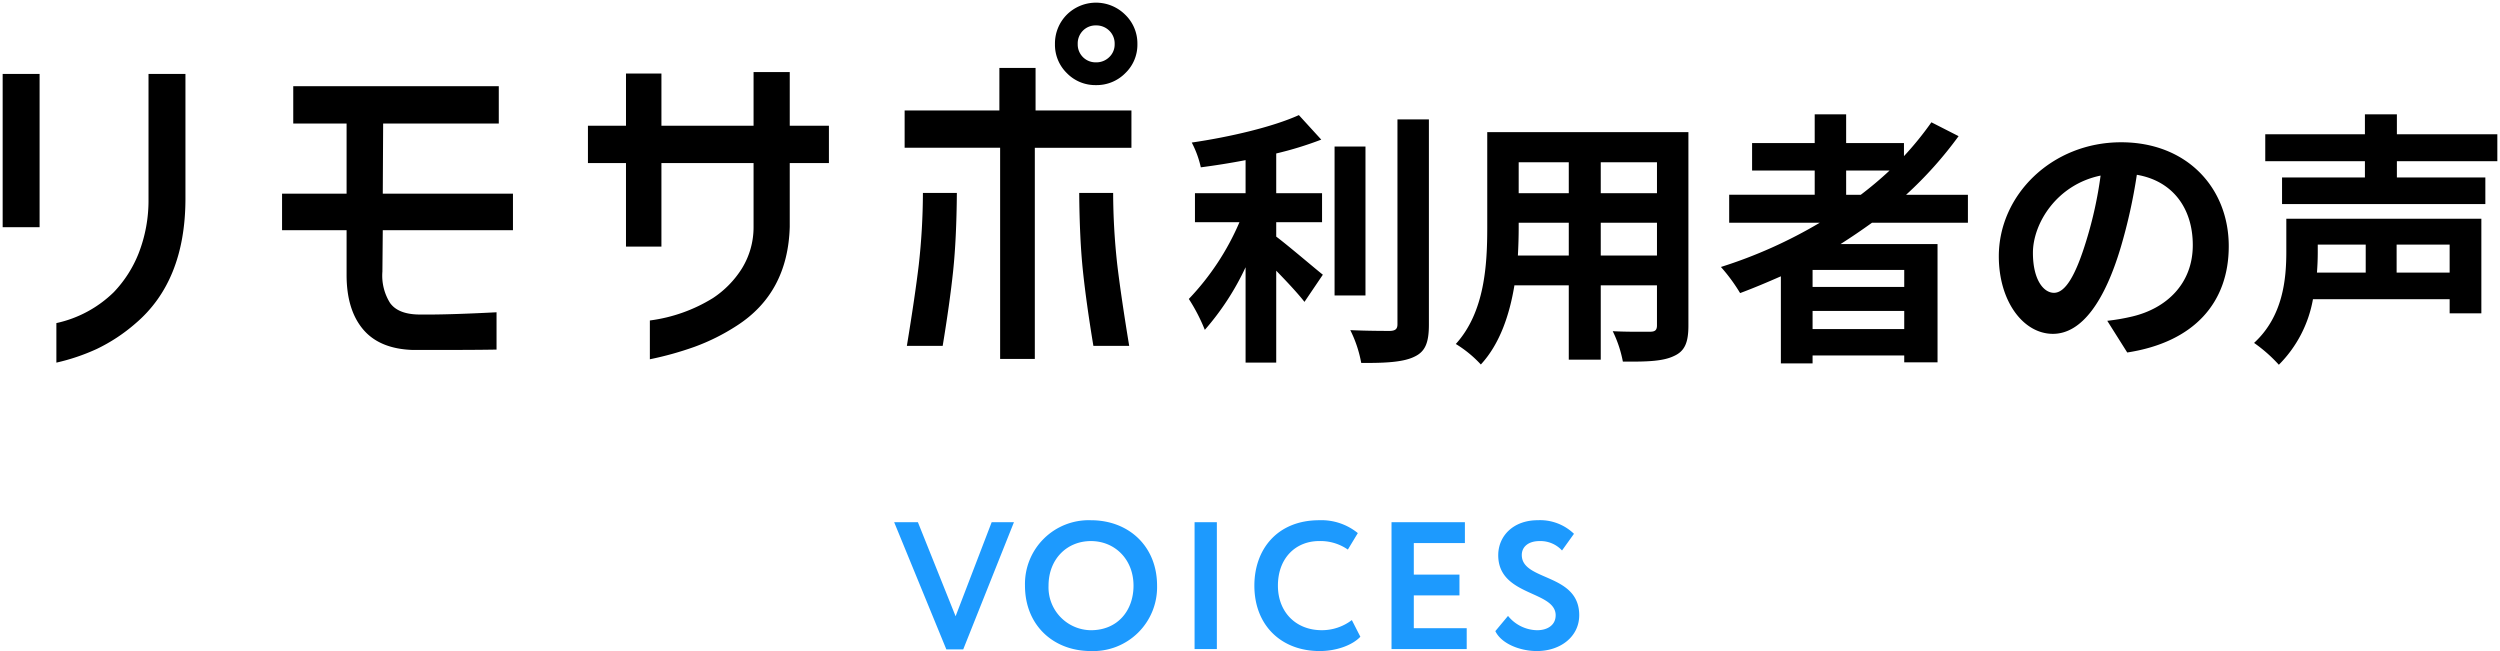 <svg xmlns="http://www.w3.org/2000/svg" width="469.14" height="122.174" viewBox="0 0 469.14 122.174"><g transform="translate(378.89 -12589.249)"><path d="M-42.619-23.8H-46.8L-53.567-6.154-60.639-23.8h-4.454L-55.3.068h3.162Zm2.074,11.9c0,7.412,5.3,12.274,12.376,12.274A11.99,11.99,0,0,0-15.759-11.9c0-7.412-5.338-12.274-12.41-12.274A11.961,11.961,0,0,0-40.545-11.9Zm4.42,0c0-4.93,3.4-8.364,7.956-8.364,4.488,0,7.99,3.434,7.99,8.364,0,4.692-2.992,8.364-7.99,8.364A8.043,8.043,0,0,1-36.125-11.9ZM-8.721,0h4.182V-23.8H-8.721ZM20.791-5.44a9.263,9.263,0,0,1-5.644,1.9c-4.862,0-8.228-3.4-8.228-8.364,0-5.168,3.332-8.364,7.752-8.364a9,9,0,0,1,5.372,1.6l1.87-3.094a10.814,10.814,0,0,0-7.242-2.414C6.817-24.174,2.5-18.734,2.5-11.9,2.5-4.488,7.5.374,14.773.374c3.094,0,6.12-1.088,7.616-2.686ZM28.237,0h14.11V-3.91H32.419v-6.154h8.568v-3.91H32.419V-19.89h9.588V-23.8H28.237Zm30.8-6.324c0,1.8-1.5,2.788-3.468,2.788A7.163,7.163,0,0,1,50.1-6.222l-2.38,2.856C48.875-.952,52.445.374,55.505.374c4.454,0,7.956-2.72,7.956-6.732,0-7.922-10.778-6.358-10.778-11.288,0-1.564,1.258-2.618,3.332-2.618A5.5,5.5,0,0,1,60.231-18.5l2.244-3.128a9.146,9.146,0,0,0-6.8-2.55c-4.624,0-7.412,2.992-7.412,6.562C48.263-9.86,59.041-11.016,59.041-6.324Z" transform="translate(-146 12711.049)" fill="#1d9afe"/><path d="M422.49,63.85c5.45-5,6.051-12,6.051-17.1v-6.2h36.6V58.3h-5.95V55.65H433.54a23.123,23.123,0,0,1-6.4,12.3A27.892,27.892,0,0,0,422.49,63.85Zm26.751-13.2h9.949V45.4H449.24Zm-14.8-3.8c0,1.2-.049,2.451-.15,3.8h9.15V45.4h-9Zm-161.75,17.2c5.45-6,5.9-14.9,5.9-21.9V24.3H316.34V60.6c0,3.2-.7,4.8-2.7,5.7-2.05,1-5.1,1.1-9.6,1.05a22.475,22.475,0,0,0-1.9-5.7c2.8.149,6.1.1,7,.1.949,0,1.3-.3,1.3-1.2v-7.5H299.89V67h-6V53.05h-10.2c-.9,5.45-2.7,10.95-6.3,14.85A21.962,21.962,0,0,0,272.69,64.049Zm27.2-16.6h10.55V41.3H299.89Zm-15.4-5.25c0,1.6-.05,3.4-.15,5.25h9.55V41.3h-9.4Zm15.4-6.45h10.55v-5.8H299.89Zm-15.4,0h9.4v-5.8h-9.4Zm49.2,31.95V51.35c-2.5,1.1-5.1,2.2-7.65,3.15a32.386,32.386,0,0,0-3.6-4.9,88.655,88.655,0,0,0,18.55-8.3h-17V36.049h16.05V31.5H328.29V26.35H340.04v-5.4h5.9v5.4H356.79V28.8a60.971,60.971,0,0,0,5.151-6.35l5.1,2.6a73.109,73.109,0,0,1-9.85,11h11.6V41.3h-18c-1.95,1.4-3.85,2.7-5.9,4h18.2V67.5h-6.25V66.2h-17.2v1.5Zm5.95-6.45h17.2v-3.4h-17.2Zm0-7.9h17.2v-3.2h-17.2Zm6.3-17.3h2.749a68.245,68.245,0,0,0,5.4-4.549h-8.15Zm-91,31.55a22.816,22.816,0,0,0-2.05-6.15c3.25.149,6.45.149,7.5.149.95-.049,1.35-.35,1.35-1.25V21.9h5.9V60.4c0,3.45-.7,5.1-2.75,6.05-1.865.91-4.806,1.157-8.747,1.157Q255.556,67.607,254.94,67.6Zm-21.7-.05v-17.9a49.75,49.75,0,0,1-7.65,11.75,33.447,33.447,0,0,0-3-5.8,48.443,48.443,0,0,0,9.5-14.4h-8.35V35.75h9.5v-6.2c-2.85.55-5.7,1-8.4,1.35a18.665,18.665,0,0,0-1.7-4.65c7.2-1.049,15.251-2.949,20.1-5.15l4.2,4.6a64.936,64.936,0,0,1-8.45,2.6v7.45h8.6V41.2h-8.6v2.7c2.451,1.85,7.4,6.1,8.751,7.15l-3.451,5.1c-1.2-1.551-3.3-3.8-5.3-5.85V67.549ZM10.08,60.13a22.122,22.122,0,0,0,10.78-5.81,22.547,22.547,0,0,0,4.655-7.28,27.247,27.247,0,0,0,1.855-10.08V13.37H34.3v23.59Q34.23,52.29,24.92,60.2a32.253,32.253,0,0,1-7.28,4.794,38.376,38.376,0,0,1-7.56,2.555Zm111.37-.491a29.755,29.755,0,0,0,11.831-4.2,18.319,18.319,0,0,0,5.425-5.531,14.751,14.751,0,0,0,2.205-7.84V30.1H123.62v15.68h-6.65V30.1H109.83v-7h7.141V13.3h6.65v9.8h17.29V13.019h6.79V23.1h7.35v7H147.7V42.07q-.35,12.39-9.94,18.55a39.149,39.149,0,0,1-7.91,3.956,61.539,61.539,0,0,1-8.4,2.344ZM187.18,66.85V27.229H169.26v-7h17.78V12.25h6.79v7.98h17.99v7H193.69V66.85ZM394.94,59.7a38.307,38.307,0,0,0,4.65-.8c6.4-1.5,11.4-6.1,11.4-13.4,0-6.9-3.75-12.05-10.5-13.2a101.156,101.156,0,0,1-3,13.549c-3,10.1-7.3,16.3-12.75,16.3-5.55,0-10.15-6.1-10.15-14.549,0-11.551,10-21.4,22.95-21.4,12.4,0,20.2,8.6,20.2,19.5,0,10.55-6.45,18-19.05,19.949Zm-13.95-12.75c0,5.051,2,7.5,3.95,7.5,2.1,0,4.05-3.15,6.1-9.9a75.024,75.024,0,0,0,2.65-12.1C385.44,34.15,380.99,41.45,380.99,46.949ZM76.93,65.17q-6.23-.211-9.31-3.885T64.54,51.1V42.7H52.43V35.84H64.54V22.68H54.53v-7H93.1v7H71.4L71.33,35.84H95.76V42.7H71.33l-.07,7.771a9.64,9.64,0,0,0,1.435,5.88q1.505,2.1,5.355,2.17,5.18.07,14.63-.42v7q-3.571.07-11.27.07Zm127.75-.77q-1.33-8.05-1.96-14.035t-.7-14.666h6.369a124.764,124.764,0,0,0,.77,13.441q.7,5.879,2.24,15.259Zm-35,0q1.54-9.38,2.24-15.259a124.532,124.532,0,0,0,.77-13.441h6.37q-.07,8.68-.7,14.666T176.4,64.4Zm80.26-9.45V27h5.8V54.95ZM0,42.14V13.37H6.93V42.14ZM427.74,37.8v-5H443.29V29.75h-18.7V24.7h18.7V20.95h6V24.7h18.85v5.05H449.29V32.8h16.6v5ZM199.71,13.23a7.431,7.431,0,0,1-2.24-5.46,7.664,7.664,0,0,1,2.24-5.53,7.773,7.773,0,0,1,10.955.035A7.487,7.487,0,0,1,212.94,7.77a7.374,7.374,0,0,1-2.275,5.46,7.546,7.546,0,0,1-5.495,2.24A7.43,7.43,0,0,1,199.71,13.23Zm3.01-7.98a3.414,3.414,0,0,0-.979,2.52,3.348,3.348,0,0,0,3.43,3.43,3.442,3.442,0,0,0,2.485-.98,3.264,3.264,0,0,0,1.015-2.45,3.348,3.348,0,0,0-1.015-2.52,3.442,3.442,0,0,0-2.485-.98A3.325,3.325,0,0,0,202.72,5.25Z" transform="translate(-378.39 12589.749)"/><path d="M427.095,68.68l-.34-.412a27.611,27.611,0,0,0-4.534-4l-.547-.35.479-.439c5.219-4.788,5.889-11.456,5.889-16.732v-6.7h37.6V58.8h-6.95V56.15H433.942a28.284,28.284,0,0,1-2.16,6.265,20.547,20.547,0,0,1-4.3,5.9Zm-3.814-4.893a31.748,31.748,0,0,1,3.888,3.439,22.568,22.568,0,0,0,5.883-11.681l.084-.4H459.69V57.8h4.95V41.049h-35.6v5.7a32.663,32.663,0,0,1-1,8.721A18.316,18.316,0,0,1,423.281,63.787Zm-145.9,4.863-.366-.424a21.334,21.334,0,0,0-4.552-3.733l-.577-.3.437-.481c5.071-5.582,5.77-13.663,5.77-21.564V23.8H316.84V60.6c0,3.455-.837,5.181-2.986,6.152-1.9.923-4.53,1.109-8.166,1.109-.487,0-1.027,0-1.654-.01l-.436,0-.054-.433a21.977,21.977,0,0,0-1.854-5.544l-.369-.762.845.045c1.35.072,2.964.107,4.936.107.578,0,1.091,0,1.466-.005l.571,0c.433,0,.6-.072.67-.132a.893.893,0,0,0,.13-.567v-7h-9.55V67.5h-7V53.55h-9.277a38.915,38.915,0,0,1-2.1,7.691,22.5,22.5,0,0,1-4.26,7Zm-3.911-4.728a24.737,24.737,0,0,1,3.918,3.233c2.845-3.287,4.8-8.056,5.812-14.187l.069-.419H294.39V66.5h5V52.55h11.55v8c0,1.175-.555,1.7-1.8,1.7l-.565,0c-.376,0-.891.005-1.472.005-1.6,0-2.977-.023-4.166-.07a23.354,23.354,0,0,1,1.531,4.667c.448,0,.849.006,1.219.006,3.5,0,6.01-.169,7.733-1.01l.014-.007c1.776-.8,2.405-2.171,2.405-5.244V24.8H279.09V42.15a57.123,57.123,0,0,1-.916,11.426A22.6,22.6,0,0,1,273.467,63.923ZM340.14,68.2h-6.95V52.115c-2.717,1.186-4.948,2.1-6.976,2.853l-.408.152-.207-.383a32.269,32.269,0,0,0-3.528-4.8l-.532-.58.751-.235A87.574,87.574,0,0,0,339.125,41.8H323.49V35.549h16.05V32H327.79V25.85H339.54v-5.4h6.9v5.4h10.85v1.656a59.7,59.7,0,0,0,4.242-5.344l.25-.354,6.005,3.062-.341.473a72.843,72.843,0,0,1-8.986,10.207H369.29V41.8H350.951c-1.544,1.105-2.962,2.081-4.363,3h17V68h-7.25V66.7h-16.2Zm-5.95-1h4.95V65.7h18.2V67h5.25V45.8H343.167l1.455-.922c1.9-1.206,3.77-2.472,5.877-3.984l.131-.094H368.29V36.549H355.906l.946-.868a72.824,72.824,0,0,0,9.439-10.452L362.1,23.091a61.227,61.227,0,0,1-4.942,6.049l-.867.935V26.85H345.44v-5.4h-4.9v5.4H328.79V31H340.54v5.549H324.49V40.8h18.328l-1.574.93a89.19,89.19,0,0,1-17.925,8.114,35.41,35.41,0,0,1,2.944,4.037c2.077-.784,4.387-1.741,7.225-2.99l.7-.309ZM9.58,68.176V59.732l.388-.089a21.73,21.73,0,0,0,10.538-5.675,22.156,22.156,0,0,0,4.547-7.118,26.877,26.877,0,0,0,1.817-9.891V12.869H34.8v24.09a36.941,36.941,0,0,1-2.416,13.662,25.38,25.38,0,0,1-7.14,9.959,32.9,32.9,0,0,1-7.395,4.867,39.055,39.055,0,0,1-7.658,2.588Zm1-7.652v6.393a37.876,37.876,0,0,0,6.851-2.377A31.9,31.9,0,0,0,24.6,59.819c6.061-5.15,9.158-12.842,9.2-22.862V13.869H27.87v23.1A27.865,27.865,0,0,1,25.977,47.23a23.146,23.146,0,0,1-4.76,7.439l-.007.007A22.639,22.639,0,0,1,10.58,60.525Zm245.563,7.582c-.382,0-.777,0-1.208-.007l-.427,0-.062-.422a22.3,22.3,0,0,0-2-5.989l-.41-.774.875.04c3.224.148,6.4.149,7.463.149a1.267,1.267,0,0,0,.714-.18c.037-.033.15-.133.15-.57V21.4h6.9v39a10.146,10.146,0,0,1-.65,4.167,4.532,4.532,0,0,1-2.385,2.334C263.346,67.757,260.749,68.107,256.143,68.107Zm-.779-1,.779,0c4.387,0,6.937-.331,8.528-1.107l.009,0c1.817-.841,2.461-2.306,2.461-5.6v-38h-4.9V60.35c0,1.466-.975,1.705-1.824,1.749h-.026c-.963,0-3.724,0-6.682-.114A24.806,24.806,0,0,1,255.364,67.1Zm-15.874.946H232.74V51.727a47.078,47.078,0,0,1-6.787,10.017l-.568.6-.268-.781a32.757,32.757,0,0,0-2.95-5.694l-.217-.343.291-.283A47.729,47.729,0,0,0,231.322,41.7H223.24V35.25h9.5v-5.1c-2.559.481-5.192.9-7.836,1.242l-.466.061-.089-.462a18.313,18.313,0,0,0-1.645-4.5l-.355-.634.719-.1c7.908-1.153,15.559-3.111,19.966-5.11l.331-.15,4.931,5.4-.67.268a63.444,63.444,0,0,1-8.136,2.527V35.25h8.6V41.7h-8.6v1.952c1.529,1.17,3.871,3.123,5.768,4.7,1.222,1.019,2.278,1.9,2.79,2.3l.369.287-4.1,6.06-.423-.546c-1.076-1.391-2.859-3.314-4.4-4.922Zm-5.749-1h4.749V49.072l.858.879c1.537,1.575,3.562,3.709,4.909,5.356l2.81-4.154c-.58-.468-1.461-1.2-2.45-2.028-1.973-1.646-4.429-3.694-5.929-4.826l-.2-.15V40.7h8.6V36.25h-8.6V27.908l.381-.094a67.184,67.184,0,0,0,7.709-2.316L243.114,21.7c-4.4,1.925-11.657,3.79-19.211,4.938a20.632,20.632,0,0,1,1.327,3.7c2.676-.356,5.337-.788,7.915-1.285l.595-.115V36.25h-9.5V40.7h8.611l-.3.7a53.634,53.634,0,0,1-4.284,7.912,40.773,40.773,0,0,1-5.038,6.363,37.22,37.22,0,0,1,2.542,4.792,51.287,51.287,0,0,0,7.024-11.038l.948.222Zm-112.791.484V59.212l.423-.066a29.4,29.4,0,0,0,11.633-4.123,17.907,17.907,0,0,0,5.278-5.381,14.326,14.326,0,0,0,2.127-7.576V30.6H124.12v15.68h-7.65V30.6H109.33v-8h7.141V12.8h7.65v9.8h16.29V12.519h7.79V22.6h7.35v8H148.2V42.084a24.677,24.677,0,0,1-2.719,11.055,21.4,21.4,0,0,1-7.45,7.9,39.826,39.826,0,0,1-8.011,4.005,62.343,62.343,0,0,1-8.469,2.364Zm1-7.468V66.3a60.97,60.97,0,0,0,7.731-2.2A38.83,38.83,0,0,0,137.49,60.2c6.215-3.992,9.482-10.094,9.71-18.137V29.6h7.35v-6H147.2V13.519h-5.79V23.6H123.12V13.8h-5.65v9.8H110.33v6h7.141v15.68h5.65V29.6h18.29V42.077a15.31,15.31,0,0,1-2.283,8.1,18.9,18.9,0,0,1-5.572,5.68A30.039,30.039,0,0,1,121.95,60.065Zm72.24,7.285h-7.51V27.729H168.76v-8H186.54V11.75h7.791v7.98h17.99v8H194.19Zm-6.51-1h5.51V26.729h18.13v-6H193.33V12.75H187.54v7.98H169.76v6h17.92Zm210.762-.156-4.354-6.907.8-.084a37.645,37.645,0,0,0,4.591-.79c6.9-1.616,11.012-6.443,11.012-12.913,0-6.7-3.574-11.379-9.59-12.614a99.358,99.358,0,0,1-2.931,13.107c-1.553,5.227-3.416,9.3-5.537,12.1-2.293,3.026-4.881,4.561-7.692,4.561a9.342,9.342,0,0,1-7.563-4.315A18.577,18.577,0,0,1,374.09,47.6a20.5,20.5,0,0,1,1.808-8.421,21.92,21.92,0,0,1,4.966-6.974A24.071,24.071,0,0,1,397.54,25.7a23.258,23.258,0,0,1,8.571,1.549,18.987,18.987,0,0,1,6.533,4.261,19.87,19.87,0,0,1,5.6,14.191,21.865,21.865,0,0,1-1.235,7.464,17.725,17.725,0,0,1-3.7,6.077,20.156,20.156,0,0,1-6.108,4.4,30.258,30.258,0,0,1-8.432,2.5ZM395.786,60.1l3.151,5c11.806-1.932,18.3-8.813,18.3-19.4,0-11.187-8.1-19-19.7-19-12.379,0-22.45,9.376-22.45,20.9a17.577,17.577,0,0,0,2.9,10.153,8.373,8.373,0,0,0,6.75,3.9c2.481,0,4.8-1.4,6.895-4.165,2.049-2.7,3.857-6.666,5.376-11.778l0-.005A100.706,100.706,0,0,0,400,32.219l.082-.5.5.084a12.685,12.685,0,0,1,8.092,4.63A14.589,14.589,0,0,1,411.49,45.5a14.289,14.289,0,0,1-.915,5.142,12.876,12.876,0,0,1-2.516,4.07,16.144,16.144,0,0,1-8.356,4.675H399.7C398.449,59.666,397.272,59.915,395.786,60.1ZM81.41,65.67h-4.5c-4.282-.145-7.537-1.512-9.677-4.064-2.121-2.531-3.2-6.066-3.2-10.506V43.2H51.93V35.34H64.04V23.18H54.03v-8H93.6v8H71.9l-.064,12.16H96.26V43.2H71.826l-.066,7.275A9.219,9.219,0,0,0,73.1,56.059c.9,1.258,2.57,1.918,4.958,1.961.425.006.881.009,1.352.009,3.305,0,7.761-.144,13.243-.428l.526-.027V65.59l-.49.01C90.316,65.646,86.521,65.67,81.41,65.67Zm-4.472-1H81.41c4.765,0,8.384-.021,10.77-.061V58.626c-5.26.267-9.553.4-12.769.4-.476,0-.936,0-1.368-.009-2.723-.05-4.658-.85-5.755-2.379a10.161,10.161,0,0,1-1.528-6.18l.075-8.261H95.26V36.34H70.828L70.9,22.18H92.6v-6H55.03v6H65.04V36.34H52.93V42.2H65.04v8.9c0,4.2,1,7.517,2.963,9.863C69.951,63.287,72.957,64.534,76.939,64.67Zm135.05.23h-7.733l-.069-.419c-.884-5.351-1.545-10.083-1.964-14.064s-.655-8.938-.7-14.714l0-.5h7.369l0,.5a124.817,124.817,0,0,0,.767,13.386c.466,3.907,1.218,9.034,2.237,15.238Zm-6.885-1h5.707c-.973-5.958-1.7-10.9-2.148-14.7a124.406,124.406,0,0,1-.769-13h-5.37c.056,5.528.288,10.274.692,14.113C203.623,54.17,204.258,58.739,205.1,63.9Zm-28.28,1h-7.733l.1-.581c1.022-6.223,1.775-11.35,2.237-15.238a124.623,124.623,0,0,0,.767-13.386l0-.5h7.37l0,.5c-.047,5.77-.283,10.72-.7,14.714s-1.08,8.712-1.964,14.064Zm-6.556-1h5.707c.846-5.161,1.481-9.73,1.887-13.587s.637-8.591.693-14.113h-5.371a124.176,124.176,0,0,1-.769,13C171.967,52.98,171.244,57.924,170.268,63.9Zm187.072-2.15h-18.2v-4.4h18.2Zm-17.2-1h16.2v-2.4h-16.2Zm-83.9-5.3h-6.8V26.5h6.8Zm-5.8-1h4.8V27.5h-4.8Zm134.5.5a3.8,3.8,0,0,1-3.136-2.1,11.661,11.661,0,0,1-1.315-5.9,14.991,14.991,0,0,1,3.363-8.984,16.465,16.465,0,0,1,9.735-6.006l.689-.142-.092.7A75.942,75.942,0,0,1,391.518,44.7C389.364,51.787,387.336,54.95,384.94,54.95ZM393.1,33.1c-7.281,1.84-11.606,8.382-11.606,13.851,0,4.6,1.736,7,3.45,7,.861,0,1.75-.734,2.643-2.181a32.811,32.811,0,0,0,2.979-7.364A74.993,74.993,0,0,0,393.1,33.1ZM357.34,53.85h-18.2v-4.2h18.2Zm-17.2-1h16.2v-2.2h-16.2Zm119.55-1.7H448.74V44.9H459.69Zm-9.949-1h8.949V45.9H449.74Zm-5.8,1H433.751l.04-.537c.1-1.342.149-2.573.149-3.763V44.9h10Zm-9.114-1h8.114V45.9h-8v.95C434.94,47.9,434.9,48.989,434.826,50.15ZM310.94,47.95H299.39V40.8h11.55Zm-10.55-1h9.55V41.8h-9.55Zm-6,1H283.812l.028-.527c.1-1.813.15-3.619.15-5.223V40.8h10.4Zm-9.523-1h8.523V41.8h-8.4v.4C284.99,43.666,284.947,45.3,284.866,46.95ZM7.43,42.64H-.5V12.869H7.43Zm-6.93-1H6.43V13.869H.5ZM466.39,38.3H427.24v-6H442.79v-2.05h-18.7V24.2h18.7V20.45h7V24.2H468.64v6.05H449.79V32.3h16.6Zm-38.15-1h37.15v-4h-16.6v-4.05H467.64V25.2H448.79V21.45h-5V25.2h-18.7v4.05h18.7V33.3H428.24Zm-79.382-.751H345.44V31h9.91l-.918.864a68.447,68.447,0,0,1-5.439,4.583Zm-2.418-1h2.08c1.565-1.2,2.978-2.368,4.288-3.549H346.44Zm-35.5.7H299.39v-6.8h11.55Zm-10.55-1h9.55v-4.8h-9.55Zm-6,1h-10.4v-6.8h10.4Zm-9.4-1h8.4v-4.8h-8.4ZM205.17,15.97a7.946,7.946,0,0,1-5.814-2.387A7.946,7.946,0,0,1,196.97,7.77a8.182,8.182,0,0,1,2.381-5.878l.005-.005a8.273,8.273,0,0,1,11.662.035A8,8,0,0,1,213.44,7.77a7.887,7.887,0,0,1-2.424,5.817A8.062,8.062,0,0,1,205.17,15.97Zm-5.1-13.378a7.12,7.12,0,0,0-2.1,5.178,6.89,6.89,0,0,0,2.094,5.107,6.889,6.889,0,0,0,5.107,2.094,7,7,0,0,0,5.144-2.1,6.832,6.832,0,0,0,2.126-5.1,6.946,6.946,0,0,0-2.129-5.141,7.274,7.274,0,0,0-10.246-.037Zm5.1,9.108a3.848,3.848,0,0,1-3.93-3.93A3.911,3.911,0,0,1,202.366,4.9a3.823,3.823,0,0,1,2.8-1.127A3.942,3.942,0,0,1,208,4.89a3.845,3.845,0,0,1,1.168,2.88A3.762,3.762,0,0,1,208,10.579,3.942,3.942,0,0,1,205.17,11.7Zm0-6.93a2.82,2.82,0,0,0-2.1.834,2.908,2.908,0,0,0-.833,2.166,2.849,2.849,0,0,0,2.93,2.93,2.935,2.935,0,0,0,2.138-.84,2.76,2.76,0,0,0,.862-2.09,2.844,2.844,0,0,0-.862-2.16A2.935,2.935,0,0,0,205.17,4.77Z" transform="translate(-378.39 12589.749)" fill="rgba(0,0,0,0)"/></g></svg>